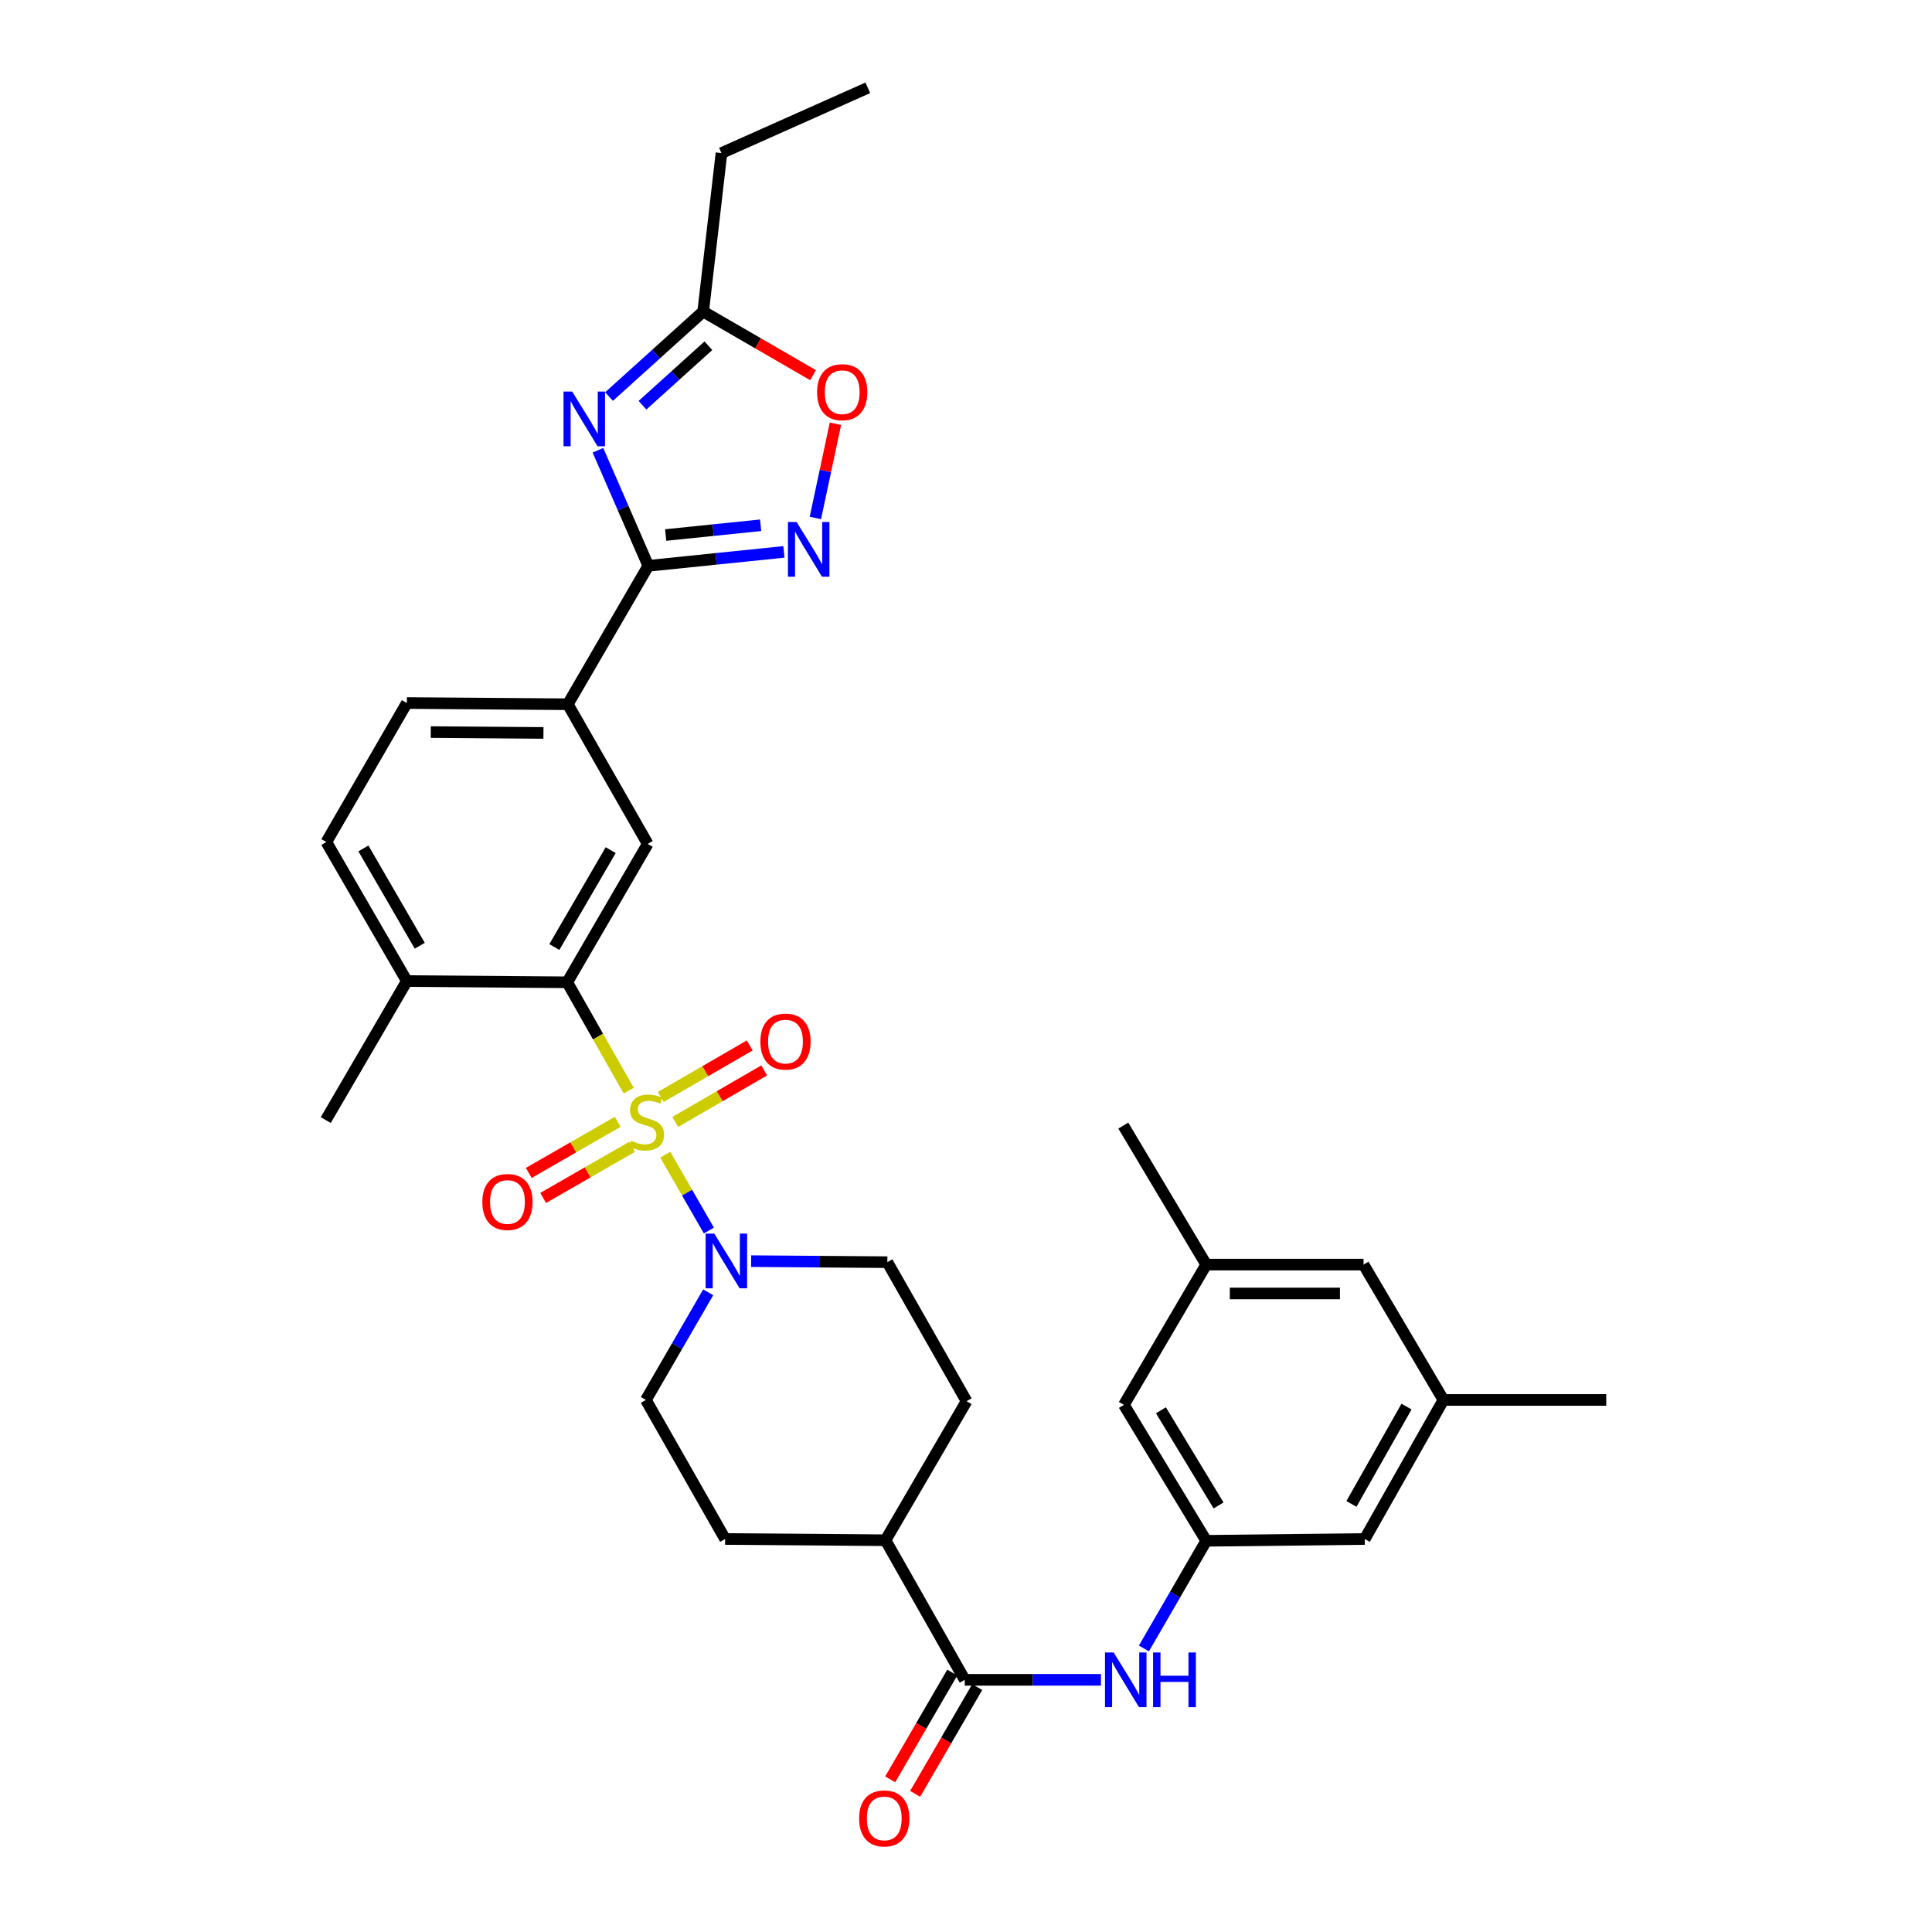 <?xml version='1.0' encoding='iso-8859-1'?>
<svg version='1.1' baseProfile='full'
              xmlns='http://www.w3.org/2000/svg'
                      xmlns:rdkit='http://www.rdkit.org/xml'
                      xmlns:xlink='http://www.w3.org/1999/xlink'
                  xml:space='preserve'
width='1000px' height='1000px' viewBox='0 0 1000 1000'>
<!-- END OF HEADER -->
<rect style='opacity:1.0;fill:#FFFFFF;stroke:none' width='1000' height='1000' x='0' y='0'> </rect>
<path class='bond-2' d='M 325.416,564.511 L 309.508,536.472' style='fill:none;fill-rule:evenodd;stroke:#CCCC00;stroke-width:6px;stroke-linecap:butt;stroke-linejoin:miter;stroke-opacity:1' />
<path class='bond-2' d='M 309.508,536.472 L 293.6,508.433' style='fill:none;fill-rule:evenodd;stroke:#000000;stroke-width:6px;stroke-linecap:butt;stroke-linejoin:miter;stroke-opacity:1' />
<path class='bond-3' d='M 344.35,597.663 L 355.631,617.293' style='fill:none;fill-rule:evenodd;stroke:#CCCC00;stroke-width:6px;stroke-linecap:butt;stroke-linejoin:miter;stroke-opacity:1' />
<path class='bond-3' d='M 355.631,617.293 L 366.912,636.922' style='fill:none;fill-rule:evenodd;stroke:#0000FF;stroke-width:6px;stroke-linecap:butt;stroke-linejoin:miter;stroke-opacity:1' />
<path class='bond-11' d='M 319.728,580.643 L 296.711,593.875' style='fill:none;fill-rule:evenodd;stroke:#CCCC00;stroke-width:6px;stroke-linecap:butt;stroke-linejoin:miter;stroke-opacity:1' />
<path class='bond-11' d='M 296.711,593.875 L 273.693,607.106' style='fill:none;fill-rule:evenodd;stroke:#FF0000;stroke-width:6px;stroke-linecap:butt;stroke-linejoin:miter;stroke-opacity:1' />
<path class='bond-11' d='M 327.175,593.597 L 304.157,606.828' style='fill:none;fill-rule:evenodd;stroke:#CCCC00;stroke-width:6px;stroke-linecap:butt;stroke-linejoin:miter;stroke-opacity:1' />
<path class='bond-11' d='M 304.157,606.828 L 281.139,620.06' style='fill:none;fill-rule:evenodd;stroke:#FF0000;stroke-width:6px;stroke-linecap:butt;stroke-linejoin:miter;stroke-opacity:1' />
<path class='bond-12' d='M 349.509,580.712 L 372.531,567.38' style='fill:none;fill-rule:evenodd;stroke:#CCCC00;stroke-width:6px;stroke-linecap:butt;stroke-linejoin:miter;stroke-opacity:1' />
<path class='bond-12' d='M 372.531,567.38 L 395.553,554.048' style='fill:none;fill-rule:evenodd;stroke:#FF0000;stroke-width:6px;stroke-linecap:butt;stroke-linejoin:miter;stroke-opacity:1' />
<path class='bond-12' d='M 342.021,567.782 L 365.043,554.45' style='fill:none;fill-rule:evenodd;stroke:#CCCC00;stroke-width:6px;stroke-linecap:butt;stroke-linejoin:miter;stroke-opacity:1' />
<path class='bond-12' d='M 365.043,554.45 L 388.066,541.118' style='fill:none;fill-rule:evenodd;stroke:#FF0000;stroke-width:6px;stroke-linecap:butt;stroke-linejoin:miter;stroke-opacity:1' />
<path class='bond-0' d='M 309.491,233.059 L 322.526,262.964' style='fill:none;fill-rule:evenodd;stroke:#0000FF;stroke-width:6px;stroke-linecap:butt;stroke-linejoin:miter;stroke-opacity:1' />
<path class='bond-0' d='M 322.526,262.964 L 335.561,292.869' style='fill:none;fill-rule:evenodd;stroke:#000000;stroke-width:6px;stroke-linecap:butt;stroke-linejoin:miter;stroke-opacity:1' />
<path class='bond-7' d='M 315.229,205.258 L 339.597,183.259' style='fill:none;fill-rule:evenodd;stroke:#0000FF;stroke-width:6px;stroke-linecap:butt;stroke-linejoin:miter;stroke-opacity:1' />
<path class='bond-7' d='M 339.597,183.259 L 363.966,161.259' style='fill:none;fill-rule:evenodd;stroke:#000000;stroke-width:6px;stroke-linecap:butt;stroke-linejoin:miter;stroke-opacity:1' />
<path class='bond-7' d='M 332.551,209.749 L 349.61,194.349' style='fill:none;fill-rule:evenodd;stroke:#0000FF;stroke-width:6px;stroke-linecap:butt;stroke-linejoin:miter;stroke-opacity:1' />
<path class='bond-7' d='M 349.61,194.349 L 366.668,178.95' style='fill:none;fill-rule:evenodd;stroke:#000000;stroke-width:6px;stroke-linecap:butt;stroke-linejoin:miter;stroke-opacity:1' />
<path class='bond-1' d='M 335.561,292.869 L 293.899,364.522' style='fill:none;fill-rule:evenodd;stroke:#000000;stroke-width:6px;stroke-linecap:butt;stroke-linejoin:miter;stroke-opacity:1' />
<path class='bond-4' d='M 335.561,292.869 L 370.656,289.265' style='fill:none;fill-rule:evenodd;stroke:#000000;stroke-width:6px;stroke-linecap:butt;stroke-linejoin:miter;stroke-opacity:1' />
<path class='bond-4' d='M 370.656,289.265 L 405.751,285.661' style='fill:none;fill-rule:evenodd;stroke:#0000FF;stroke-width:6px;stroke-linecap:butt;stroke-linejoin:miter;stroke-opacity:1' />
<path class='bond-4' d='M 344.563,276.924 L 369.129,274.402' style='fill:none;fill-rule:evenodd;stroke:#000000;stroke-width:6px;stroke-linecap:butt;stroke-linejoin:miter;stroke-opacity:1' />
<path class='bond-4' d='M 369.129,274.402 L 393.696,271.879' style='fill:none;fill-rule:evenodd;stroke:#0000FF;stroke-width:6px;stroke-linecap:butt;stroke-linejoin:miter;stroke-opacity:1' />
<path class='bond-6' d='M 293.6,508.433 L 335.254,436.797' style='fill:none;fill-rule:evenodd;stroke:#000000;stroke-width:6px;stroke-linecap:butt;stroke-linejoin:miter;stroke-opacity:1' />
<path class='bond-6' d='M 286.931,490.177 L 316.089,440.032' style='fill:none;fill-rule:evenodd;stroke:#000000;stroke-width:6px;stroke-linecap:butt;stroke-linejoin:miter;stroke-opacity:1' />
<path class='bond-14' d='M 293.6,508.433 L 210.583,507.794' style='fill:none;fill-rule:evenodd;stroke:#000000;stroke-width:6px;stroke-linecap:butt;stroke-linejoin:miter;stroke-opacity:1' />
<path class='bond-16' d='M 388.784,652.765 L 424.038,653.032' style='fill:none;fill-rule:evenodd;stroke:#0000FF;stroke-width:6px;stroke-linecap:butt;stroke-linejoin:miter;stroke-opacity:1' />
<path class='bond-16' d='M 424.038,653.032 L 459.293,653.299' style='fill:none;fill-rule:evenodd;stroke:#000000;stroke-width:6px;stroke-linecap:butt;stroke-linejoin:miter;stroke-opacity:1' />
<path class='bond-17' d='M 366.561,668.906 L 350.438,696.759' style='fill:none;fill-rule:evenodd;stroke:#0000FF;stroke-width:6px;stroke-linecap:butt;stroke-linejoin:miter;stroke-opacity:1' />
<path class='bond-17' d='M 350.438,696.759 L 334.316,724.611' style='fill:none;fill-rule:evenodd;stroke:#000000;stroke-width:6px;stroke-linecap:butt;stroke-linejoin:miter;stroke-opacity:1' />
<path class='bond-8' d='M 422.036,268.103 L 427.228,243.725' style='fill:none;fill-rule:evenodd;stroke:#0000FF;stroke-width:6px;stroke-linecap:butt;stroke-linejoin:miter;stroke-opacity:1' />
<path class='bond-8' d='M 427.228,243.725 L 432.419,219.347' style='fill:none;fill-rule:evenodd;stroke:#FF0000;stroke-width:6px;stroke-linecap:butt;stroke-linejoin:miter;stroke-opacity:1' />
<path class='bond-5' d='M 499.353,869.477 L 458.338,797.219' style='fill:none;fill-rule:evenodd;stroke:#000000;stroke-width:6px;stroke-linecap:butt;stroke-linejoin:miter;stroke-opacity:1' />
<path class='bond-10' d='M 499.353,869.477 L 534.607,869.477' style='fill:none;fill-rule:evenodd;stroke:#000000;stroke-width:6px;stroke-linecap:butt;stroke-linejoin:miter;stroke-opacity:1' />
<path class='bond-10' d='M 534.607,869.477 L 569.861,869.477' style='fill:none;fill-rule:evenodd;stroke:#0000FF;stroke-width:6px;stroke-linecap:butt;stroke-linejoin:miter;stroke-opacity:1' />
<path class='bond-18' d='M 492.894,865.722 L 476.829,893.353' style='fill:none;fill-rule:evenodd;stroke:#000000;stroke-width:6px;stroke-linecap:butt;stroke-linejoin:miter;stroke-opacity:1' />
<path class='bond-18' d='M 476.829,893.353 L 460.763,920.983' style='fill:none;fill-rule:evenodd;stroke:#FF0000;stroke-width:6px;stroke-linecap:butt;stroke-linejoin:miter;stroke-opacity:1' />
<path class='bond-18' d='M 505.811,873.233 L 489.746,900.863' style='fill:none;fill-rule:evenodd;stroke:#000000;stroke-width:6px;stroke-linecap:butt;stroke-linejoin:miter;stroke-opacity:1' />
<path class='bond-18' d='M 489.746,900.863 L 473.68,928.493' style='fill:none;fill-rule:evenodd;stroke:#FF0000;stroke-width:6px;stroke-linecap:butt;stroke-linejoin:miter;stroke-opacity:1' />
<path class='bond-9' d='M 335.254,436.797 L 293.899,364.522' style='fill:none;fill-rule:evenodd;stroke:#000000;stroke-width:6px;stroke-linecap:butt;stroke-linejoin:miter;stroke-opacity:1' />
<path class='bond-28' d='M 363.966,161.259 L 373.429,79.239' style='fill:none;fill-rule:evenodd;stroke:#000000;stroke-width:6px;stroke-linecap:butt;stroke-linejoin:miter;stroke-opacity:1' />
<path class='bond-35' d='M 363.966,161.259 L 392.403,177.725' style='fill:none;fill-rule:evenodd;stroke:#000000;stroke-width:6px;stroke-linecap:butt;stroke-linejoin:miter;stroke-opacity:1' />
<path class='bond-35' d='M 392.403,177.725 L 420.839,194.19' style='fill:none;fill-rule:evenodd;stroke:#FF0000;stroke-width:6px;stroke-linecap:butt;stroke-linejoin:miter;stroke-opacity:1' />
<path class='bond-34' d='M 293.899,364.522 L 210.583,363.882' style='fill:none;fill-rule:evenodd;stroke:#000000;stroke-width:6px;stroke-linecap:butt;stroke-linejoin:miter;stroke-opacity:1' />
<path class='bond-34' d='M 281.287,379.367 L 222.966,378.919' style='fill:none;fill-rule:evenodd;stroke:#000000;stroke-width:6px;stroke-linecap:butt;stroke-linejoin:miter;stroke-opacity:1' />
<path class='bond-13' d='M 592.086,853.239 L 608.216,825.378' style='fill:none;fill-rule:evenodd;stroke:#0000FF;stroke-width:6px;stroke-linecap:butt;stroke-linejoin:miter;stroke-opacity:1' />
<path class='bond-13' d='M 608.216,825.378 L 624.346,797.518' style='fill:none;fill-rule:evenodd;stroke:#000000;stroke-width:6px;stroke-linecap:butt;stroke-linejoin:miter;stroke-opacity:1' />
<path class='bond-25' d='M 624.346,797.518 L 581.73,727.151' style='fill:none;fill-rule:evenodd;stroke:#000000;stroke-width:6px;stroke-linecap:butt;stroke-linejoin:miter;stroke-opacity:1' />
<path class='bond-25' d='M 630.734,779.222 L 600.903,729.966' style='fill:none;fill-rule:evenodd;stroke:#000000;stroke-width:6px;stroke-linecap:butt;stroke-linejoin:miter;stroke-opacity:1' />
<path class='bond-26' d='M 624.346,797.518 L 706.4,796.58' style='fill:none;fill-rule:evenodd;stroke:#000000;stroke-width:6px;stroke-linecap:butt;stroke-linejoin:miter;stroke-opacity:1' />
<path class='bond-20' d='M 210.583,507.794 L 168.922,435.842' style='fill:none;fill-rule:evenodd;stroke:#000000;stroke-width:6px;stroke-linecap:butt;stroke-linejoin:miter;stroke-opacity:1' />
<path class='bond-20' d='M 217.264,489.514 L 188.101,439.148' style='fill:none;fill-rule:evenodd;stroke:#000000;stroke-width:6px;stroke-linecap:butt;stroke-linejoin:miter;stroke-opacity:1' />
<path class='bond-29' d='M 210.583,507.794 L 168.614,579.754' style='fill:none;fill-rule:evenodd;stroke:#000000;stroke-width:6px;stroke-linecap:butt;stroke-linejoin:miter;stroke-opacity:1' />
<path class='bond-15' d='M 458.338,797.219 L 375.322,796.58' style='fill:none;fill-rule:evenodd;stroke:#000000;stroke-width:6px;stroke-linecap:butt;stroke-linejoin:miter;stroke-opacity:1' />
<path class='bond-33' d='M 458.338,797.219 L 500.291,725.259' style='fill:none;fill-rule:evenodd;stroke:#000000;stroke-width:6px;stroke-linecap:butt;stroke-linejoin:miter;stroke-opacity:1' />
<path class='bond-21' d='M 459.293,653.299 L 500.291,725.259' style='fill:none;fill-rule:evenodd;stroke:#000000;stroke-width:6px;stroke-linecap:butt;stroke-linejoin:miter;stroke-opacity:1' />
<path class='bond-22' d='M 334.316,724.611 L 375.322,796.58' style='fill:none;fill-rule:evenodd;stroke:#000000;stroke-width:6px;stroke-linecap:butt;stroke-linejoin:miter;stroke-opacity:1' />
<path class='bond-19' d='M 210.583,363.882 L 168.922,435.842' style='fill:none;fill-rule:evenodd;stroke:#000000;stroke-width:6px;stroke-linecap:butt;stroke-linejoin:miter;stroke-opacity:1' />
<path class='bond-23' d='M 747.124,724.611 L 706.4,796.58' style='fill:none;fill-rule:evenodd;stroke:#000000;stroke-width:6px;stroke-linecap:butt;stroke-linejoin:miter;stroke-opacity:1' />
<path class='bond-23' d='M 728.011,728.048 L 699.505,778.426' style='fill:none;fill-rule:evenodd;stroke:#000000;stroke-width:6px;stroke-linecap:butt;stroke-linejoin:miter;stroke-opacity:1' />
<path class='bond-27' d='M 747.124,724.611 L 705.769,654.552' style='fill:none;fill-rule:evenodd;stroke:#000000;stroke-width:6px;stroke-linecap:butt;stroke-linejoin:miter;stroke-opacity:1' />
<path class='bond-31' d='M 747.124,724.611 L 831.386,724.611' style='fill:none;fill-rule:evenodd;stroke:#000000;stroke-width:6px;stroke-linecap:butt;stroke-linejoin:miter;stroke-opacity:1' />
<path class='bond-24' d='M 624.346,654.552 L 581.73,727.151' style='fill:none;fill-rule:evenodd;stroke:#000000;stroke-width:6px;stroke-linecap:butt;stroke-linejoin:miter;stroke-opacity:1' />
<path class='bond-30' d='M 624.346,654.552 L 581.423,582.593' style='fill:none;fill-rule:evenodd;stroke:#000000;stroke-width:6px;stroke-linecap:butt;stroke-linejoin:miter;stroke-opacity:1' />
<path class='bond-36' d='M 624.346,654.552 L 705.769,654.552' style='fill:none;fill-rule:evenodd;stroke:#000000;stroke-width:6px;stroke-linecap:butt;stroke-linejoin:miter;stroke-opacity:1' />
<path class='bond-36' d='M 636.56,669.494 L 693.556,669.494' style='fill:none;fill-rule:evenodd;stroke:#000000;stroke-width:6px;stroke-linecap:butt;stroke-linejoin:miter;stroke-opacity:1' />
<path class='bond-32' d='M 373.429,79.239 L 449.174,45.455' style='fill:none;fill-rule:evenodd;stroke:#000000;stroke-width:6px;stroke-linecap:butt;stroke-linejoin:miter;stroke-opacity:1' />
<path  class='atom-0' d='M 326.606 590.428
Q 326.926 590.548, 328.246 591.108
Q 329.566 591.668, 331.006 592.028
Q 332.486 592.348, 333.926 592.348
Q 336.606 592.348, 338.166 591.068
Q 339.726 589.748, 339.726 587.468
Q 339.726 585.908, 338.926 584.948
Q 338.166 583.988, 336.966 583.468
Q 335.766 582.948, 333.766 582.348
Q 331.246 581.588, 329.726 580.868
Q 328.246 580.148, 327.166 578.628
Q 326.126 577.108, 326.126 574.548
Q 326.126 570.988, 328.526 568.788
Q 330.966 566.588, 335.766 566.588
Q 339.046 566.588, 342.766 568.148
L 341.846 571.228
Q 338.446 569.828, 335.886 569.828
Q 333.126 569.828, 331.606 570.988
Q 330.086 572.108, 330.126 574.068
Q 330.126 575.588, 330.886 576.508
Q 331.686 577.428, 332.806 577.948
Q 333.966 578.468, 335.886 579.068
Q 338.446 579.868, 339.966 580.668
Q 341.486 581.468, 342.566 583.108
Q 343.686 584.708, 343.686 587.468
Q 343.686 591.388, 341.046 593.508
Q 338.446 595.588, 334.086 595.588
Q 331.566 595.588, 329.646 595.028
Q 327.766 594.508, 325.526 593.588
L 326.606 590.428
' fill='#CCCC00'/>
<path  class='atom-1' d='M 296.155 202.665
L 305.435 217.665
Q 306.355 219.145, 307.835 221.825
Q 309.315 224.505, 309.395 224.665
L 309.395 202.665
L 313.155 202.665
L 313.155 230.985
L 309.275 230.985
L 299.315 214.585
Q 298.155 212.665, 296.915 210.465
Q 295.715 208.265, 295.355 207.585
L 295.355 230.985
L 291.675 230.985
L 291.675 202.665
L 296.155 202.665
' fill='#0000FF'/>
<path  class='atom-4' d='M 369.701 638.508
L 378.981 653.508
Q 379.901 654.988, 381.381 657.668
Q 382.861 660.348, 382.941 660.508
L 382.941 638.508
L 386.701 638.508
L 386.701 666.828
L 382.821 666.828
L 372.861 650.428
Q 371.701 648.508, 370.461 646.308
Q 369.261 644.108, 368.901 643.428
L 368.901 666.828
L 365.221 666.828
L 365.221 638.508
L 369.701 638.508
' fill='#0000FF'/>
<path  class='atom-5' d='M 412.317 270.184
L 421.597 285.184
Q 422.517 286.664, 423.997 289.344
Q 425.477 292.024, 425.557 292.184
L 425.557 270.184
L 429.317 270.184
L 429.317 298.504
L 425.437 298.504
L 415.477 282.104
Q 414.317 280.184, 413.077 277.984
Q 411.877 275.784, 411.517 275.104
L 411.517 298.504
L 407.837 298.504
L 407.837 270.184
L 412.317 270.184
' fill='#0000FF'/>
<path  class='atom-9' d='M 422.918 203.001
Q 422.918 196.201, 426.278 192.401
Q 429.638 188.601, 435.918 188.601
Q 442.198 188.601, 445.558 192.401
Q 448.918 196.201, 448.918 203.001
Q 448.918 209.881, 445.518 213.801
Q 442.118 217.681, 435.918 217.681
Q 429.678 217.681, 426.278 213.801
Q 422.918 209.921, 422.918 203.001
M 435.918 214.481
Q 440.238 214.481, 442.558 211.601
Q 444.918 208.681, 444.918 203.001
Q 444.918 197.441, 442.558 194.641
Q 440.238 191.801, 435.918 191.801
Q 431.598 191.801, 429.238 194.601
Q 426.918 197.401, 426.918 203.001
Q 426.918 208.721, 429.238 211.601
Q 431.598 214.481, 435.918 214.481
' fill='#FF0000'/>
<path  class='atom-11' d='M 576.425 855.317
L 585.705 870.317
Q 586.625 871.797, 588.105 874.477
Q 589.585 877.157, 589.665 877.317
L 589.665 855.317
L 593.425 855.317
L 593.425 883.637
L 589.545 883.637
L 579.585 867.237
Q 578.425 865.317, 577.185 863.117
Q 575.985 860.917, 575.625 860.237
L 575.625 883.637
L 571.945 883.637
L 571.945 855.317
L 576.425 855.317
' fill='#0000FF'/>
<path  class='atom-11' d='M 596.825 855.317
L 600.665 855.317
L 600.665 867.357
L 615.145 867.357
L 615.145 855.317
L 618.985 855.317
L 618.985 883.637
L 615.145 883.637
L 615.145 870.557
L 600.665 870.557
L 600.665 883.637
L 596.825 883.637
L 596.825 855.317
' fill='#0000FF'/>
<path  class='atom-12' d='M 249.663 622.143
Q 249.663 615.343, 253.023 611.543
Q 256.383 607.743, 262.663 607.743
Q 268.943 607.743, 272.303 611.543
Q 275.663 615.343, 275.663 622.143
Q 275.663 629.023, 272.263 632.943
Q 268.863 636.823, 262.663 636.823
Q 256.423 636.823, 253.023 632.943
Q 249.663 629.063, 249.663 622.143
M 262.663 633.623
Q 266.983 633.623, 269.303 630.743
Q 271.663 627.823, 271.663 622.143
Q 271.663 616.583, 269.303 613.783
Q 266.983 610.943, 262.663 610.943
Q 258.343 610.943, 255.983 613.743
Q 253.663 616.543, 253.663 622.143
Q 253.663 627.863, 255.983 630.743
Q 258.343 633.623, 262.663 633.623
' fill='#FF0000'/>
<path  class='atom-13' d='M 393.566 539.118
Q 393.566 532.318, 396.926 528.518
Q 400.286 524.718, 406.566 524.718
Q 412.846 524.718, 416.206 528.518
Q 419.566 532.318, 419.566 539.118
Q 419.566 545.998, 416.166 549.918
Q 412.766 553.798, 406.566 553.798
Q 400.326 553.798, 396.926 549.918
Q 393.566 546.038, 393.566 539.118
M 406.566 550.598
Q 410.886 550.598, 413.206 547.718
Q 415.566 544.798, 415.566 539.118
Q 415.566 533.558, 413.206 530.758
Q 410.886 527.918, 406.566 527.918
Q 402.246 527.918, 399.886 530.718
Q 397.566 533.518, 397.566 539.118
Q 397.566 544.838, 399.886 547.718
Q 402.246 550.598, 406.566 550.598
' fill='#FF0000'/>
<path  class='atom-19' d='M 444.691 941.21
Q 444.691 934.41, 448.051 930.61
Q 451.411 926.81, 457.691 926.81
Q 463.971 926.81, 467.331 930.61
Q 470.691 934.41, 470.691 941.21
Q 470.691 948.09, 467.291 952.01
Q 463.891 955.89, 457.691 955.89
Q 451.451 955.89, 448.051 952.01
Q 444.691 948.13, 444.691 941.21
M 457.691 952.69
Q 462.011 952.69, 464.331 949.81
Q 466.691 946.89, 466.691 941.21
Q 466.691 935.65, 464.331 932.85
Q 462.011 930.01, 457.691 930.01
Q 453.371 930.01, 451.011 932.81
Q 448.691 935.61, 448.691 941.21
Q 448.691 946.93, 451.011 949.81
Q 453.371 952.69, 457.691 952.69
' fill='#FF0000'/>
</svg>
